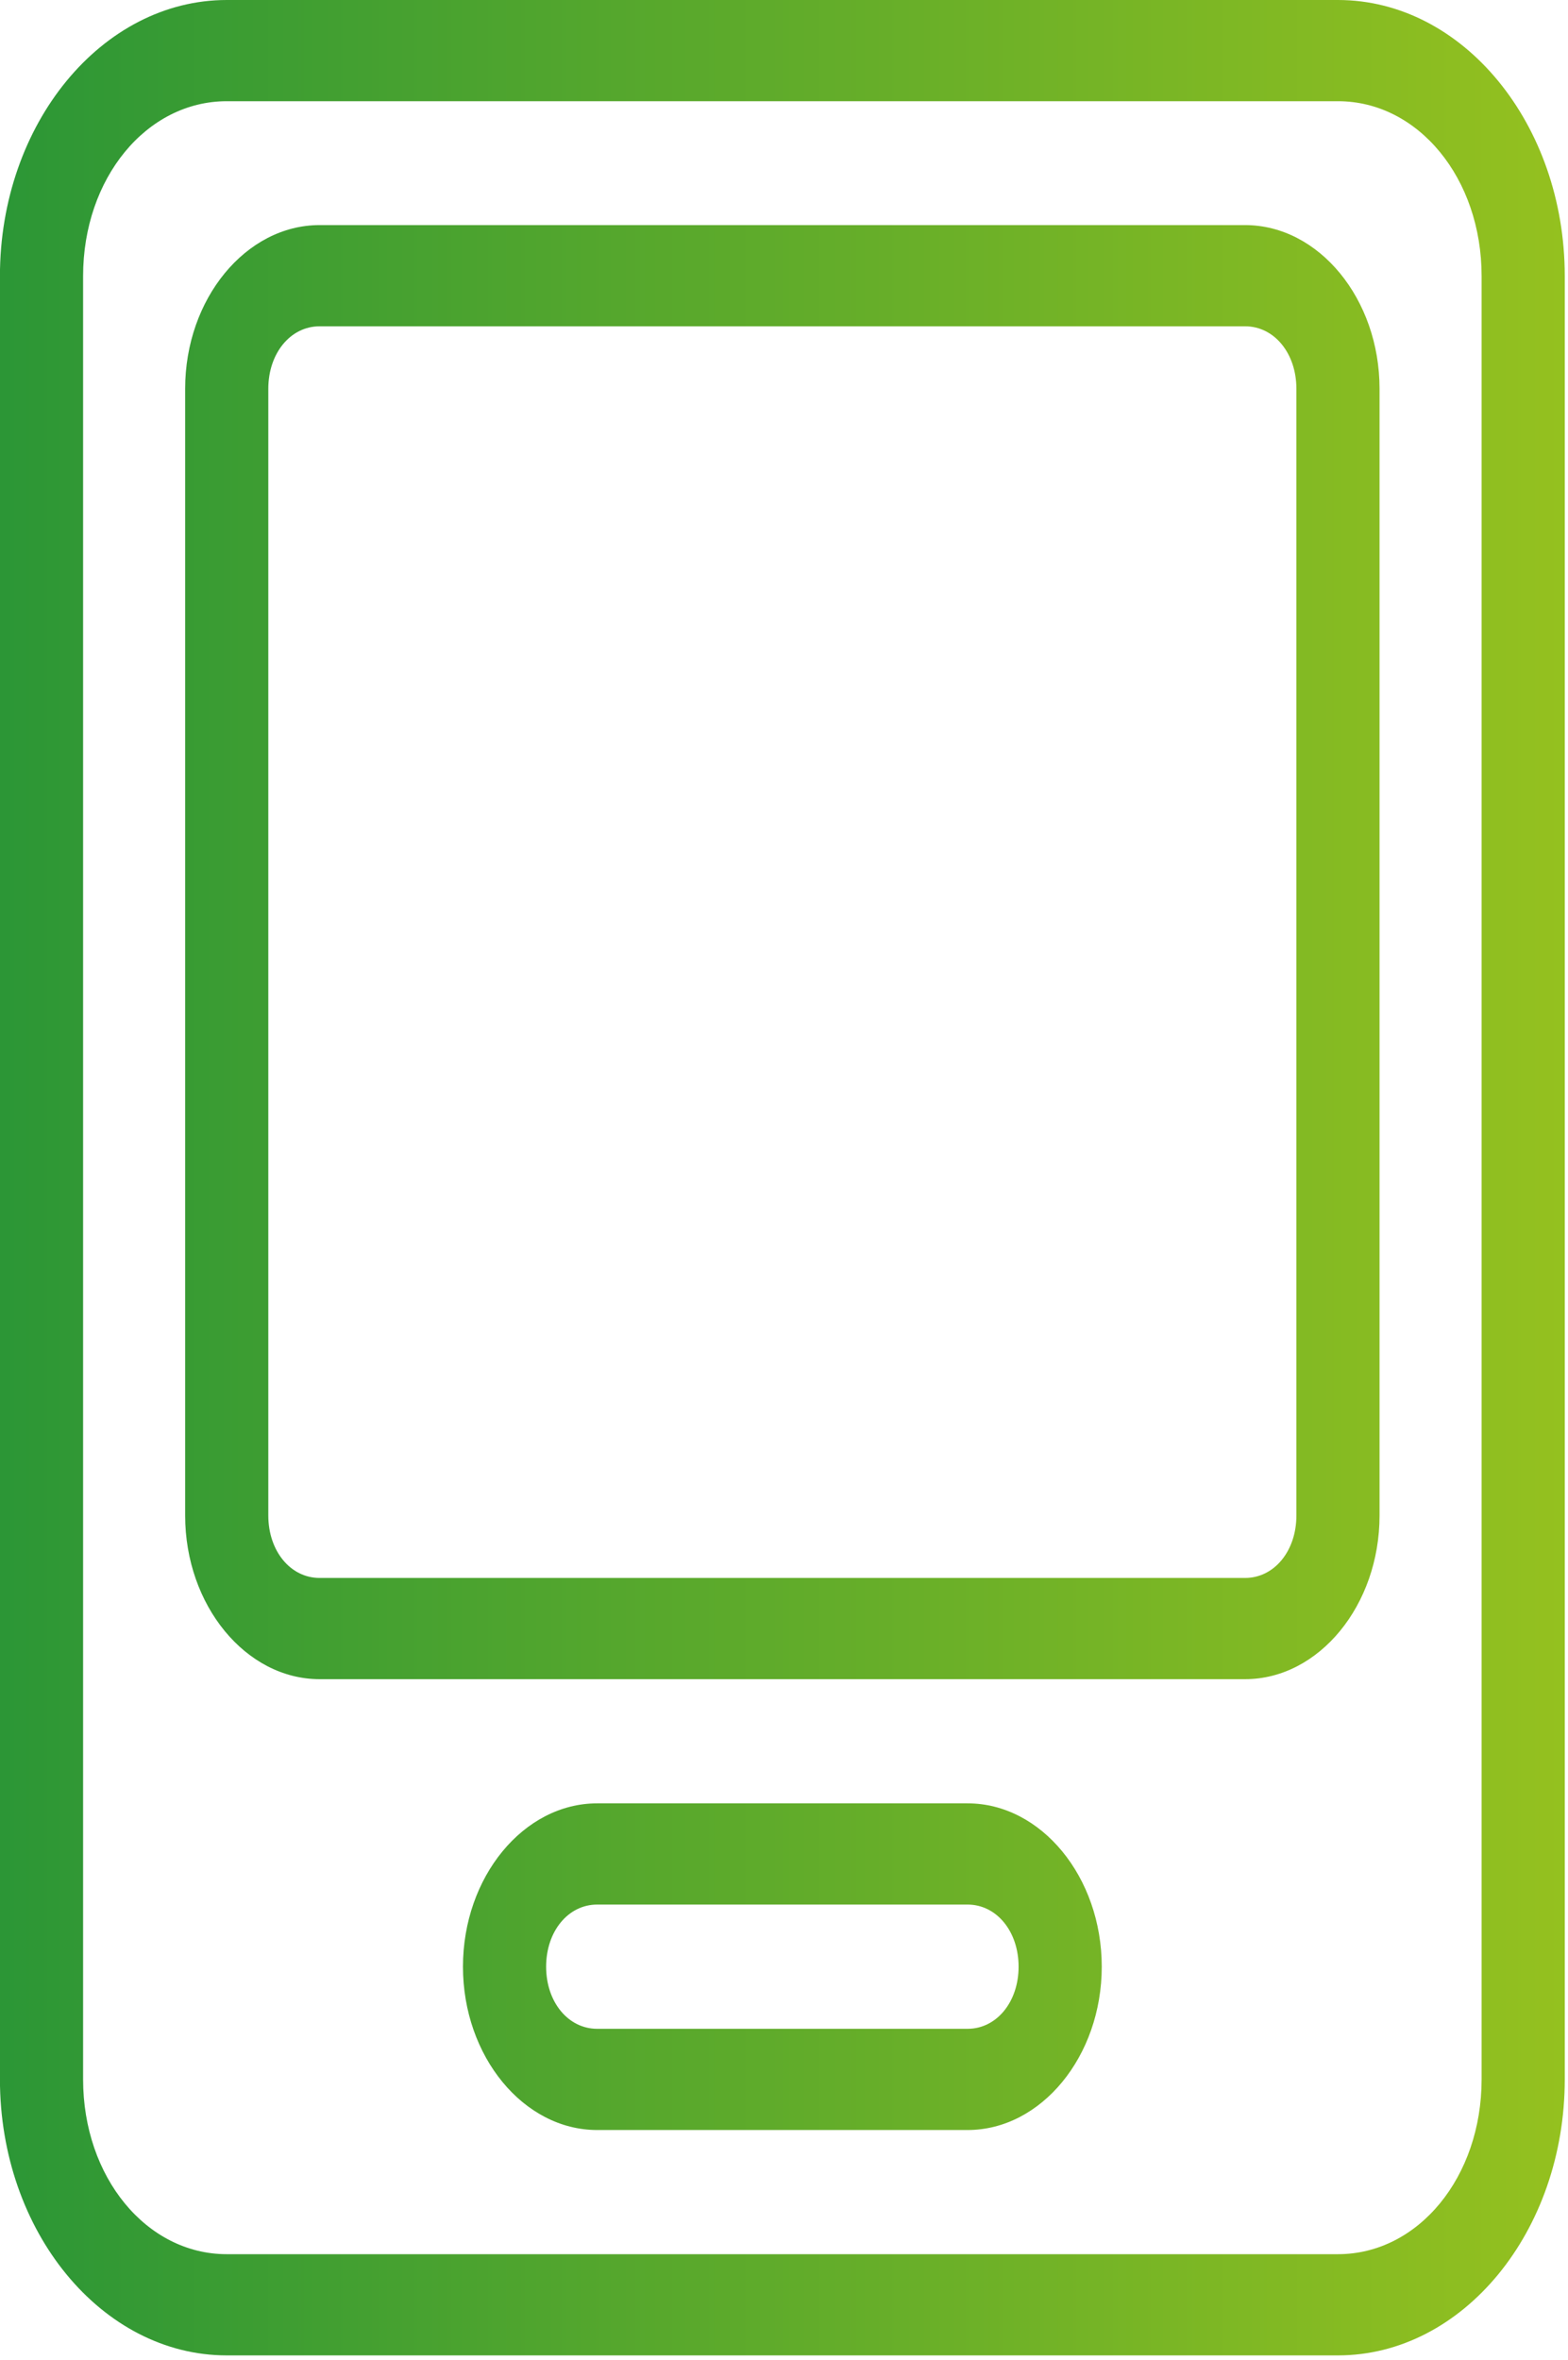 <?xml version="1.0" encoding="UTF-8" standalone="no"?>
<!DOCTYPE svg PUBLIC "-//W3C//DTD SVG 1.1//EN" "http://www.w3.org/Graphics/SVG/1.1/DTD/svg11.dtd">
<svg width="100%" height="100%" viewBox="0 0 341 513" version="1.1" xmlns="http://www.w3.org/2000/svg" xmlns:xlink="http://www.w3.org/1999/xlink" xml:space="preserve" xmlns:serif="http://www.serif.com/" style="fill-rule:evenodd;clip-rule:evenodd;stroke-linejoin:round;stroke-miterlimit:2;">
    <g transform="matrix(1,0,0,1,-49,-0)">
        <g id="g2732" transform="matrix(0.822,0,0,1,3.427,-0.072)">
            <path id="rect2561" d="M115.432,0.072C82.379,0.072 55.426,27.026 55.426,60.078L55.426,452.068C55.426,485.121 82.379,512.072 115.432,512.072L409.422,512.072C442.474,512.072 469.426,485.121 469.426,452.068L469.426,60.078C469.426,27.026 442.474,0.072 409.422,0.072L115.432,0.072ZM115.432,22.074L409.422,22.074C430.667,22.074 447.426,38.833 447.426,60.078L447.426,452.068C447.426,473.313 430.667,490.072 409.422,490.072L115.432,490.072C94.187,490.072 77.426,473.313 77.426,452.068L77.426,60.078C77.426,38.833 94.187,22.074 115.432,22.074Z" style="fill:url(#_Linear1);"/>
            <path id="rect3068" d="M213.428,392.072C193.951,392.072 177.928,408.095 177.928,427.572L177.928,427.58C177.928,447.057 193.951,463.08 213.428,463.08L311.428,463.08C330.905,463.08 346.928,447.057 346.928,427.58L346.928,427.572C346.928,408.095 330.905,392.072 311.428,392.072L213.428,392.072ZM213.428,414.072L311.428,414.072C319.097,414.072 324.928,419.903 324.928,427.572L324.928,427.58C324.928,435.25 319.097,441.08 311.428,441.08L213.428,441.08C205.758,441.08 199.928,435.25 199.928,427.58L199.928,427.572C199.928,419.903 205.758,414.072 213.428,414.072Z" style="fill:url(#_Linear2);"/>
            <path id="rect3305" d="M140,49C120.483,49 104.426,65.057 104.426,84.574L104.426,329.504C104.426,349.021 120.482,365.078 140,365.078L384.852,365.078C404.369,365.078 420.426,349.021 420.426,329.504L420.426,84.574C420.426,65.057 404.369,49 384.852,49L140,49ZM140,71L384.852,71C392.562,71 398.426,76.864 398.426,84.574L398.426,329.504C398.426,337.214 392.561,343.076 384.852,343.076L140,343.076C132.29,343.076 126.426,337.214 126.426,329.504L126.426,84.574C126.426,76.864 132.29,71 140,71Z" style="fill:url(#_Linear3);"/>
        </g>
    </g>
    <defs>
        <linearGradient id="_Linear1" x1="0" y1="0" x2="1" y2="0" gradientUnits="userSpaceOnUse" gradientTransform="matrix(414,0,0,414,55.426,256.072)"><stop offset="0" style="stop-color:rgb(43,150,54);stop-opacity:1"/><stop offset="1" style="stop-color:rgb(149,193,31);stop-opacity:1"/></linearGradient>
        <linearGradient id="_Linear2" x1="0" y1="0" x2="1" y2="0" gradientUnits="userSpaceOnUse" gradientTransform="matrix(414,0,0,414,55.426,256.072)"><stop offset="0" style="stop-color:rgb(43,150,54);stop-opacity:1"/><stop offset="1" style="stop-color:rgb(149,193,31);stop-opacity:1"/></linearGradient>
        <linearGradient id="_Linear3" x1="0" y1="0" x2="1" y2="0" gradientUnits="userSpaceOnUse" gradientTransform="matrix(414,0,0,414,55.426,256.072)"><stop offset="0" style="stop-color:rgb(43,150,54);stop-opacity:1"/><stop offset="1" style="stop-color:rgb(149,193,31);stop-opacity:1"/></linearGradient>
    </defs>
</svg>
